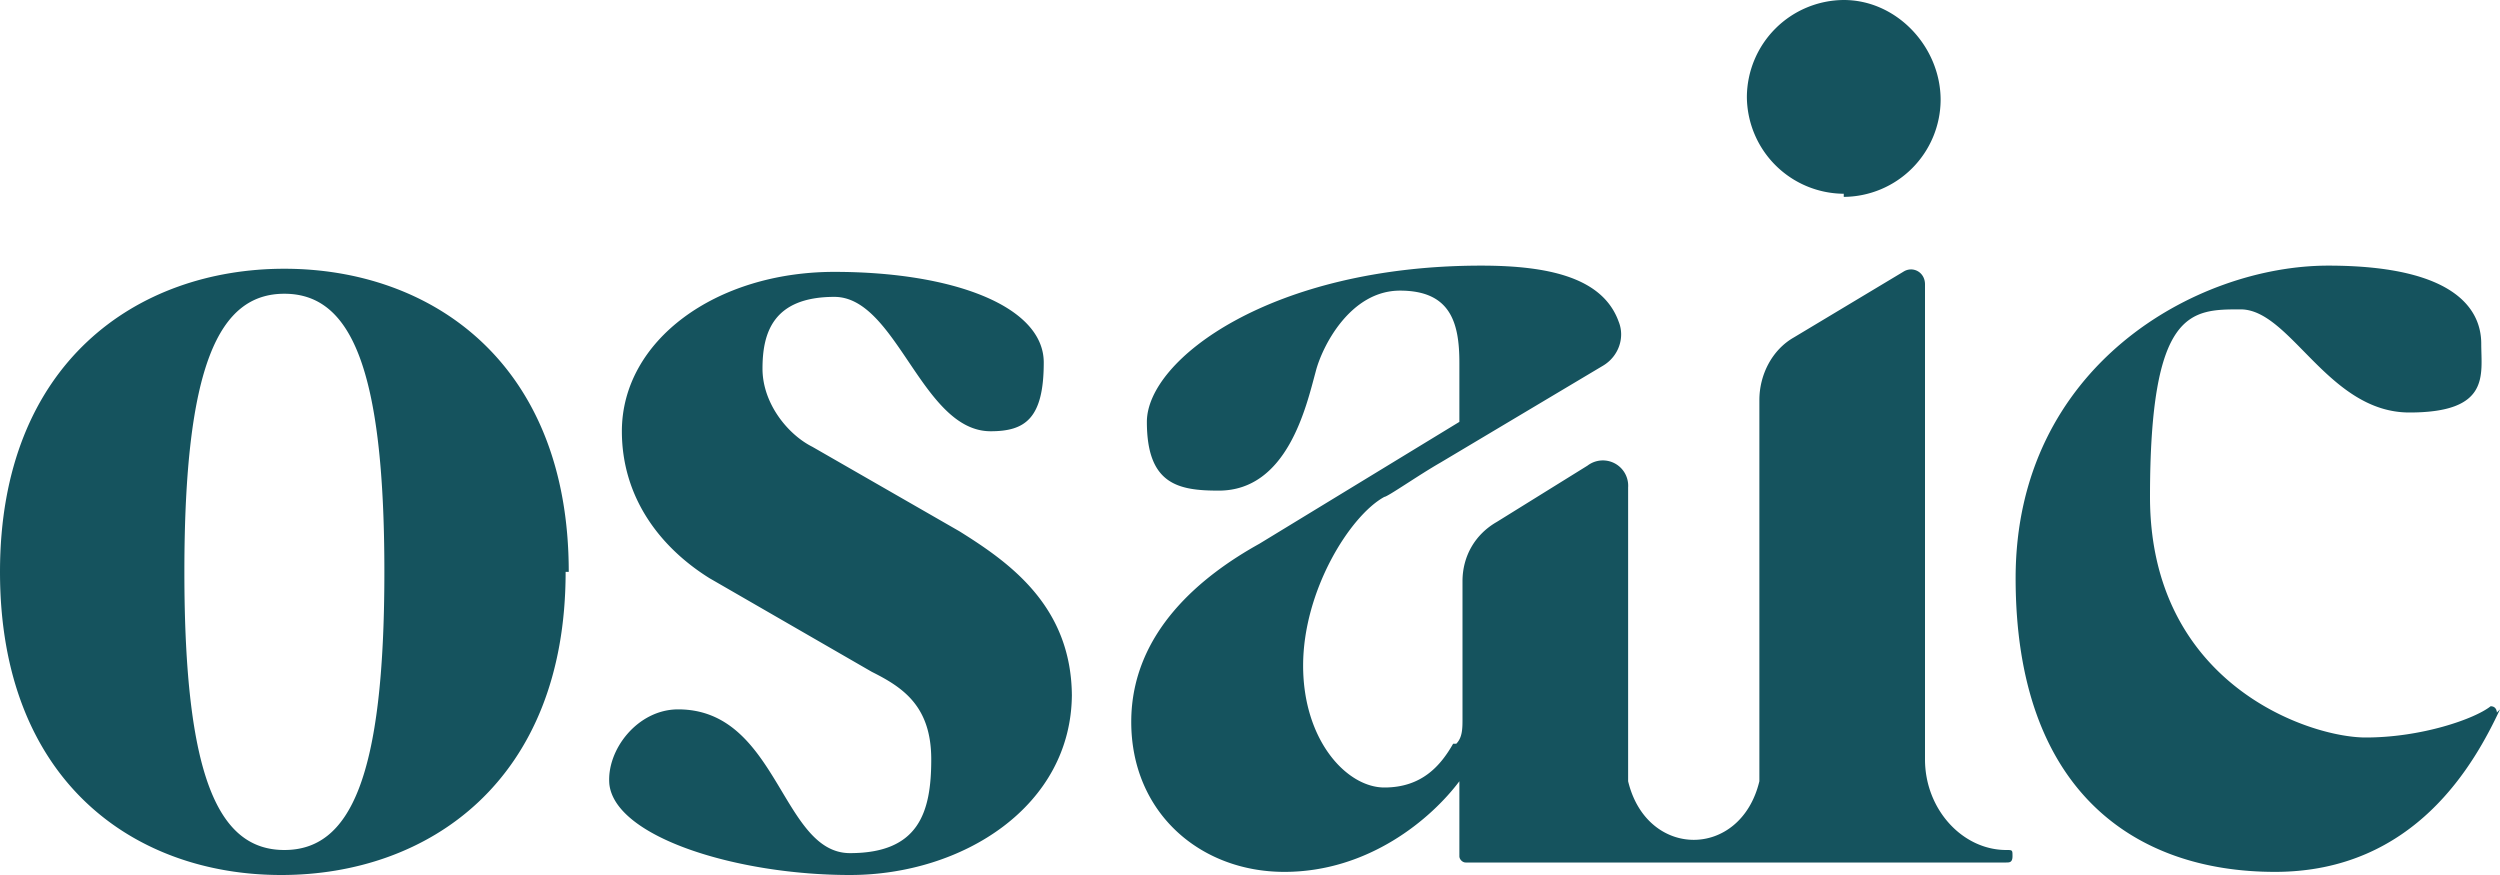 <svg xmlns="http://www.w3.org/2000/svg" viewBox="0 0 80 28"><path d="M34.3 22.2c0 3.6-3.5 5.8-7.1 5.8s-7.5-1.2-7.7-2.9c-.1-1.1.9-2.4 2.2-2.4 3.2 0 3.3 4.6 5.5 4.6s2.6-1.3 2.6-3-.9-2.3-1.9-2.8l-5.2-3c-1.6-1-2.8-2.6-2.8-4.7 0-2.9 3-5.1 6.8-5.1s6.7 1.1 6.7 2.9-.6 2.2-1.7 2.2c-2.2 0-3-4.3-5-4.3s-2.3 1.2-2.3 2.3.8 2.1 1.6 2.5l4.7 2.7c1.6 1 3.6 2.4 3.6 5.3h0zm12.2 1.6c-.4.7-1 1.4-2.2 1.4s-2.6-1.5-2.6-3.9 1.5-4.8 2.6-5.4c.1 0 1.1-.7 1.8-1.1l5.2-3.1c.5-.3.7-.9.5-1.4-.5-1.4-2.2-1.8-4.4-1.8-6.7 0-10.7 3-10.7 5s1 2.2 2.3 2.2c2.2 0 2.8-2.7 3.1-3.8.2-.8 1.1-2.6 2.7-2.6s1.9 1 1.9 2.3v1.8.1l-6.4 3.9c-1.8 1-4.1 2.8-4.1 5.7s2.2 4.8 4.9 4.8 4.7-1.7 5.6-2.9v2.4c0 .1.1.2.2.2h17.3c.1 0 .2 0 .2-.2s0-.2-.2-.2c-1.4 0-2.6-1.3-2.6-2.9V9.1c0-.4-.4-.6-.7-.4l-3.5 2.1c-.7.4-1.1 1.2-1.1 2v11.5.7c-.6 2.5-3.6 2.5-4.2 0v-.7-8.7a.81.81 0 0 0-1.3-.7l-2.9 1.8c-.7.4-1.1 1.1-1.1 1.9V23c0 .3 0 .6-.2.8h0zM59 6.3a3.12 3.12 0 0 0 3.1-3.1C62.1 1.5 60.7 0 59 0a3.12 3.12 0 0 0-3.1 3.1A3.12 3.12 0 0 0 59 6.2zm-40.9 12C18.1 25 13.7 28 9 28s-9-3-9-9.7 4.4-9.7 9.1-9.7 9.1 3 9.1 9.7h0zm-5.8 0c0-6.6-1.1-8.9-3.2-8.9s-3.2 2.3-3.2 8.9 1.1 8.9 3.2 8.9 3.2-2.3 3.2-8.9zm67.6 4.5s0-.2-.2-.2 0 0 0 0c-.5.4-2.2 1-4 1s-6.9-1.7-6.9-7.7 1.3-6 2.9-6 2.8 3.3 5.4 3.3 2.3-1.2 2.3-2.2-.7-2.5-4.9-2.5-10 3.2-10 10 3.8 9.4 8.3 9.4 6.4-3.5 7.2-5.2h0z" fill="#15535e"/></svg>